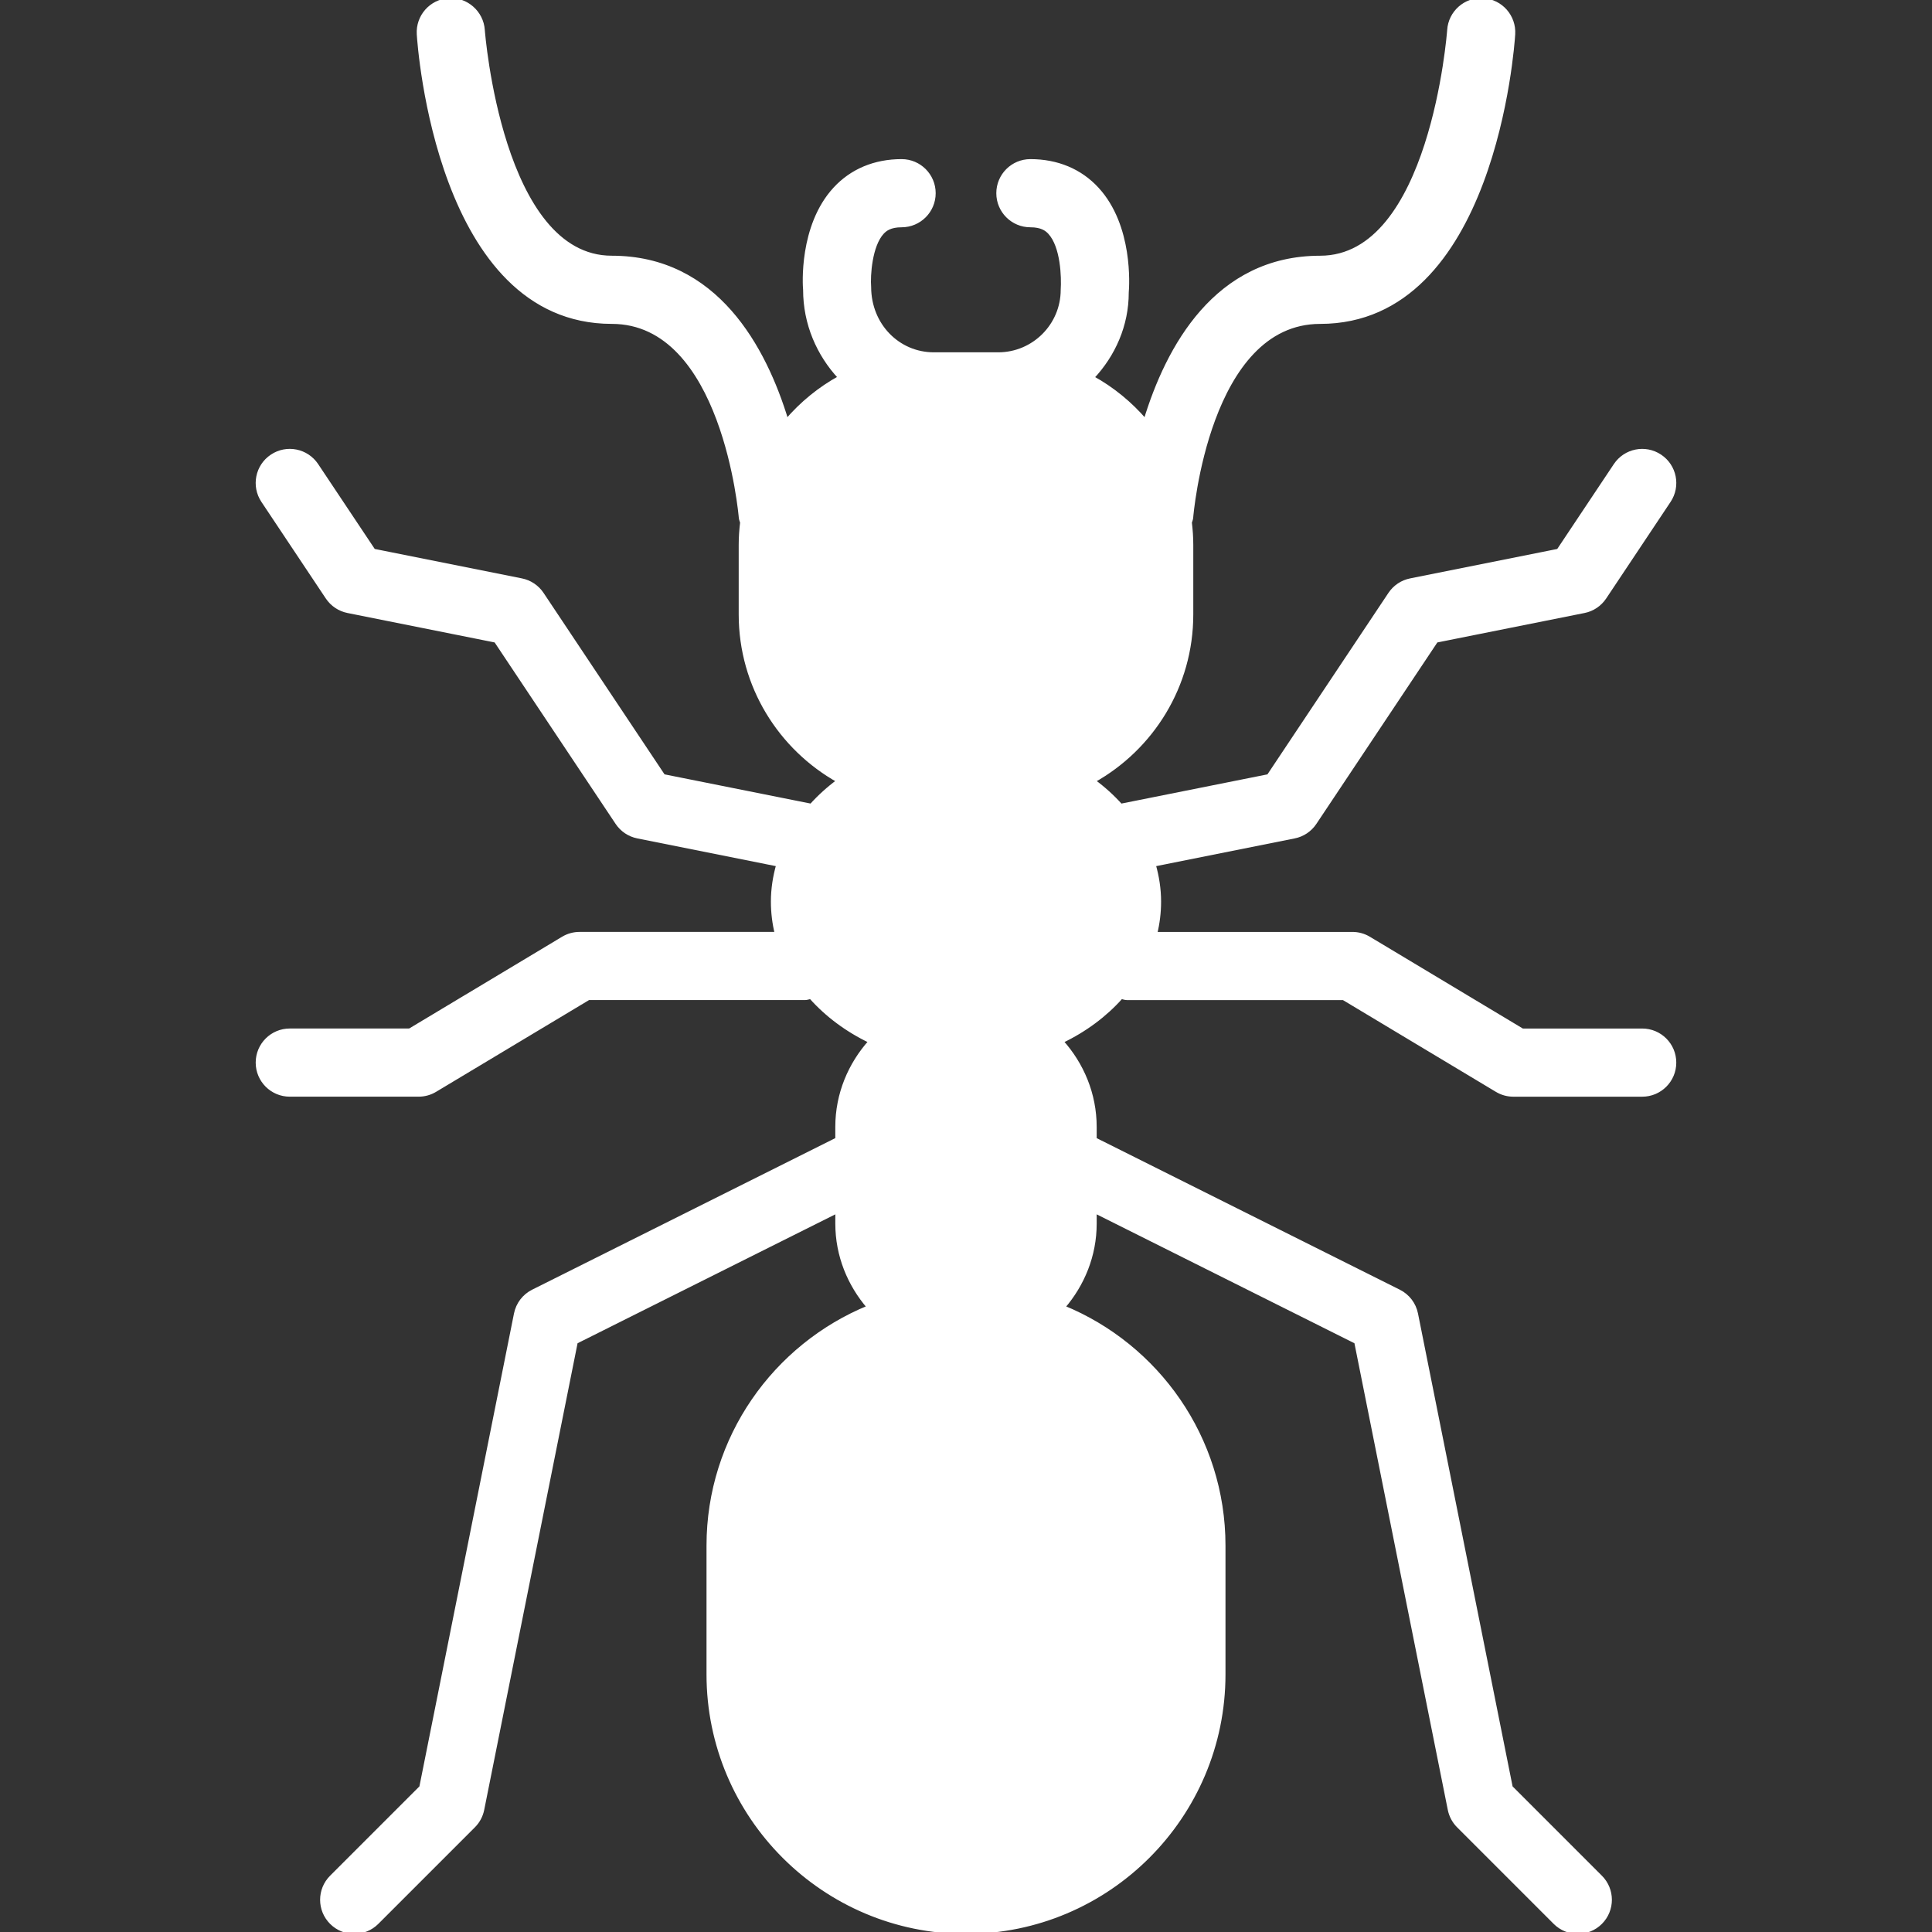 <svg xmlns="http://www.w3.org/2000/svg" xmlns:xlink="http://www.w3.org/1999/xlink" fill="#ffffff" height="800px" width="800px" id="Layer_1" viewBox="0 0 512.004 512.004" xml:space="preserve" stroke="#ffffff"><rect x="0" y="0" width="512.004" height="512.004" fill="#333333" stroke="none"/><g id="SVGRepo_bgCarrier" stroke-width="0"></g><g id="SVGRepo_tracerCarrier" stroke-linecap="round" stroke-linejoin="round"></g><g id="SVGRepo_iconCarrier"> <g> <g> <path d="M435.202,273.071h-31.77l-40.636-24.38c-1.331-0.802-2.842-1.22-4.395-1.22H306.17c0.674-2.756,1.033-5.615,1.033-8.533 c0-3.371-0.521-6.639-1.417-9.788l37.222-7.45c2.219-0.435,4.173-1.749,5.427-3.627l32.179-48.265l39.194-7.842 c2.219-0.435,4.173-1.749,5.427-3.627l17.067-25.6c2.62-3.925,1.562-9.225-2.364-11.836c-3.934-2.628-9.225-1.553-11.836,2.364 l-15.113,22.665l-39.194,7.842c-2.219,0.435-4.173,1.749-5.427,3.627l-32.179,48.265l-39.177,7.834 c-2.142-2.389-4.565-4.582-7.245-6.554c15.471-8.636,25.967-25.156,25.967-44.1v-18.483c0-2.005-0.145-3.959-0.375-5.897 c0.102-0.435,0.316-0.819,0.35-1.28c0.043-0.521,4.284-51.849,34.159-51.849c45.892,0,50.995-73.156,51.183-76.262 c0.29-4.71-3.285-8.755-7.979-9.054c-4.693-0.324-8.764,3.277-9.054,7.987c-0.043,0.597-4.591,60.262-34.15,60.262 c-27.622,0-40.448,23.868-46.336,43.264c-3.959-4.608-8.713-8.525-14.08-11.469c5.666-5.999,9.199-13.926,9.182-22.554 c0.154-1.775,1.186-17.587-7.885-27.435c-4.454-4.847-10.573-7.407-17.681-7.407c-4.719,0-8.533,3.823-8.533,8.533 s3.814,8.533,8.533,8.533c2.987,0,4.301,1.007,5.112,1.877c3.422,3.695,3.635,11.921,3.422,15.189 c0,9.412-7.654,17.067-17.067,17.067h-17.067c-9.412,0-17.067-7.654-17.101-17.775c-0.247-3.081,0.256-10.999,3.439-14.464 c0.811-0.879,2.125-1.894,5.129-1.894c4.719,0,8.533-3.823,8.533-8.533s-3.814-8.533-8.533-8.533 c-7.108,0-13.227,2.56-17.681,7.407c-9.071,9.847-8.038,25.66-7.919,26.726c0,8.994,3.567,17.126,9.267,23.236 c-5.385,2.944-10.155,6.869-14.131,11.494c-5.888-19.396-18.714-43.264-46.336-43.264c-29.457,0-34.108-59.674-34.15-60.271 c-0.299-4.71-4.454-8.311-9.054-7.979c-4.702,0.299-8.269,4.352-7.979,9.054c0.188,3.106,5.291,76.262,51.183,76.262 c29.747,0,34.116,51.337,34.159,51.857c0.034,0.452,0.247,0.836,0.35,1.271c-0.23,1.937-0.375,3.891-0.375,5.897v18.483 c0,18.944,10.496,35.465,25.967,44.1c-2.679,1.971-5.103,4.164-7.245,6.554l-39.177-7.834l-32.179-48.265 c-1.254-1.877-3.208-3.191-5.427-3.627l-39.194-7.842l-15.113-22.665c-2.611-3.917-7.91-4.992-11.836-2.364 c-3.925,2.611-4.984,7.91-2.364,11.836l17.067,25.6c1.254,1.877,3.209,3.191,5.427,3.627l39.194,7.842l32.179,48.265 c1.254,1.877,3.208,3.191,5.427,3.627l37.222,7.45c-0.896,3.149-1.417,6.417-1.417,9.788c0,2.918,0.358,5.777,1.033,8.533h-52.233 c-1.553,0-3.063,0.418-4.395,1.22l-40.636,24.38h-31.77c-4.719,0-8.533,3.823-8.533,8.533s3.814,8.533,8.533,8.533h34.133 c1.553,0,3.063-0.418,4.395-1.22l40.636-24.38h57.37c0.546,0,1.016-0.213,1.528-0.307c4.241,4.77,9.617,8.789,15.829,11.75 c-5.427,6.042-8.823,13.943-8.823,22.69v3.26l-80.614,40.303c-2.364,1.186-4.036,3.379-4.548,5.965L111.61,473.664l-23.774,23.774 c-3.337,3.337-3.337,8.73,0,12.066c1.664,1.664,3.849,2.5,6.033,2.5c2.185,0,4.369-0.836,6.033-2.5l25.6-25.6 c1.195-1.195,1.997-2.705,2.33-4.361l24.789-123.904l69.248-34.628v3.26c0,8.491,3.226,16.171,8.38,22.153 c-24.909,10.189-42.513,34.654-42.513,63.181v34.133c0,37.641,30.626,68.267,68.267,68.267c37.641,0,68.267-30.626,68.267-68.267 v-34.133c0-28.527-17.604-52.992-42.513-63.181c5.154-5.982,8.38-13.662,8.38-22.153v-3.26l69.248,34.628l24.789,123.904 c0.333,1.655,1.135,3.166,2.33,4.361l25.6,25.6c1.664,1.664,3.849,2.5,6.033,2.5c2.185,0,4.369-0.836,6.033-2.5 c3.336-3.336,3.336-8.73,0-12.066l-23.774-23.774l-25.097-125.466c-0.512-2.586-2.185-4.779-4.548-5.965l-80.614-40.303v-3.26 c0-8.747-3.396-16.649-8.823-22.69c6.212-2.961,11.588-6.98,15.829-11.75c0.512,0.094,0.981,0.307,1.527,0.307h57.37l40.636,24.38 c1.331,0.802,2.842,1.22,4.395,1.22h34.133c4.719,0,8.533-3.823,8.533-8.533S439.921,273.071,435.202,273.071z"></path> </g> </g> </g></svg>